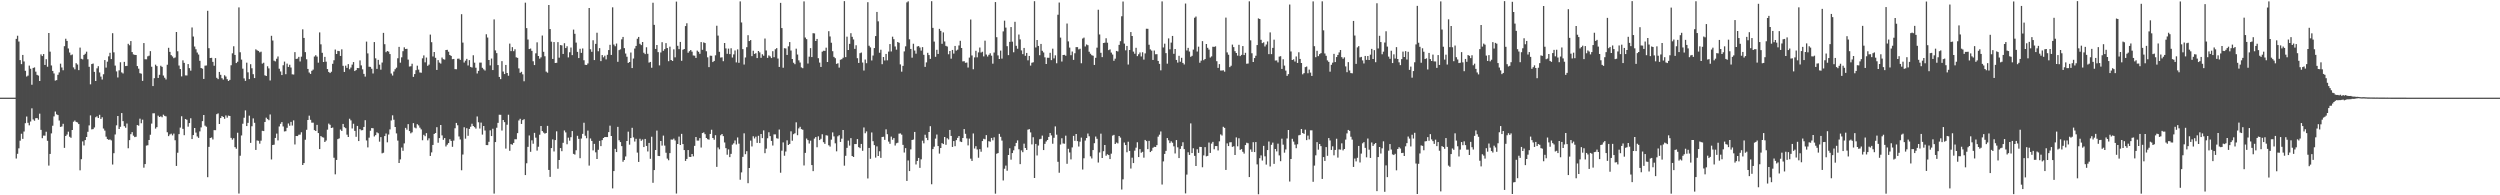 <svg xmlns="http://www.w3.org/2000/svg" width="1920" height="150"><path d="M0 75.000h1v1.000H0zM1 75.000h1v1.000H1zM2 75.000h1v1.000H2zM3 75.000h1v1.000H3zM4 75.000h1v1.000H4zM5 75.000h1v1.000H5zM6 75.000h1v1.000H6zM7 75.000h1v1.000H7zM8 75.000h1v1.000H8zM9 75.000h1v1.000H9zM10 75.000h1v1.000H10zM11 75.000h1v1.000H11zM12 29.875h1v91.897H12zM13 27.441h1v90.700H13zM14 31.883h1v82.020H14zM15 46.197h1v61.842H15zM16 49.257h1v53.432H16zM17 42.195h1v64.467H17zM18 47.222h1v53.784H18zM19 54.397h1v40.219H19zM20 58.798h1v30.713H20zM21 58.042h1v36.280H21zM22 50.368h1v45.888H22zM23 52.805h1v40.517H23zM24 65.052h1v18.162H24zM25 52.194h1v39.553H25zM26 51.752h1v40.988H26zM27 55.062h1v35.693H27zM28 57.474h1v33.217H28zM29 58.040h1v33.858H29zM30 62.208h1v25.096H30zM31 41.776h1v57.938H31zM32 43.080h1v63.073H32zM33 41.537h1v62.623H33zM34 49.877h1v54.329H34zM35 45.442h1v55.750H35zM36 51.235h1v56.919H36zM37 25.366h1v101.806H37zM38 39.656h1v78.553H38zM39 50.255h1v52.193H39zM40 54.466h1v42.085H40zM41 56.410h1v32.995H41zM42 61.881h1v23.762H42zM43 61.550h1v26.252H43zM44 57.450h1v30.918H44zM45 55.581h1v36.982H45zM46 48.917h1v48.566H46zM47 51.820h1v45.294H47zM48 53.946h1v41.150H48zM49 35.466h1v78.116H49zM50 29.740h1v74.709H50zM51 31.415h1v71.906H51zM52 37.213h1v63.932H52zM53 40.362h1v64.626H53zM54 42.386h1v63.437H54zM55 41.841h1v58.011H55zM56 51.778h1v41.701H56zM57 53.235h1v39.327H57zM58 48.518h1v45.103H58zM59 49.553h1v44.505H59zM60 53.861h1v41.443H60zM61 36.582h1v94.248H61zM62 45.164h1v77.083H62zM63 45.643h1v62.970H63zM64 42.164h1v69.544H64zM65 41.252h1v66.300H65zM66 39.696h1v65.533H66zM67 45.499h1v55.720H67zM68 51.317h1v44.994H68zM69 64.784h1v23.842H69zM70 49.189h1v50.172H70zM71 48.817h1v50.363H71zM72 55.188h1v42.690H72zM73 62.211h1v27.863H73zM74 52.475h1v36.864H74zM75 50.854h1v39.751H75zM76 55.650h1v32.542H76zM77 58.846h1v32.507H77zM78 61.080h1v28.964H78zM79 57.056h1v41.646H79zM80 46.131h1v54.155H80zM81 51.905h1v53.036H81zM82 47.361h1v59.452H82zM83 43.283h1v64.114H83zM84 40.535h1v66.560H84zM85 45.369h1v62.466H85zM86 25.476h1v100.875H86zM87 40.185h1v77.447H87zM88 50.374h1v52.916H88zM89 54.815h1v41.441H89zM90 59.470h1v29.621H90zM91 54.039h1v45.009H91zM92 47.816h1v49.572H92zM93 55.618h1v31.199H93zM94 56.438h1v36.614H94zM95 47.517h1v49.383H95zM96 50.741h1v47.381H96zM97 50.596h1v44.290H97zM98 33.627h1v80.238H98zM99 34.751h1v72.859H99zM100 31.554h1v71.492H100zM101 39.987h1v61.469H101zM102 41.754h1v62.433H102zM103 42.136h1v63.196H103zM104 42.260h1v62.744H104zM105 50.722h1v45.350H105zM106 52.738h1v43.782H106zM107 56.242h1v34.917H107zM108 56.589h1v38.056H108zM109 62.125h1v29.799H109zM110 33.059h1v95.728H110zM111 45.507h1v80.486H111zM112 45.552h1v66.273H112zM113 43.253h1v68.305H113zM114 42.740h1v64.775H114zM115 39.261h1v64.237H115zM116 51.276h1v43.648H116zM117 66.107h1v20.938H117zM118 60.065h1v26.901H118zM119 49.657h1v49.094H119zM120 50.769h1v46.847H120zM121 59.839h1v28.973H121zM122 57.463h1v32.410H122zM123 50.472h1v38.856H123zM124 51.334h1v38.744H124zM125 58.001h1v30.076H125zM126 59.684h1v29.320H126zM127 61.015h1v28.402H127zM128 49.714h1v51.877H128zM129 36.694h1v67.857H129zM130 39.848h1v63.402H130zM131 42.341h1v60.317H131zM132 43.376h1v60.633H132zM133 44.722h1v57.891H133zM134 44.129h1v63.618H134zM135 24.598h1v102.855H135zM136 39.372h1v77.932H136zM137 50.340h1v52.665H137zM138 53.025h1v44.994H138zM139 58.658h1v30.652H139zM140 46.355h1v52.633H140zM141 48.300h1v55.527H141zM142 57.891h1v33.503H142zM143 57.982h1v34.041H143zM144 49.185h1v48.115H144zM145 52.323h1v42.179H145zM146 54.297h1v36.513H146zM147 21.081h1v85.724H147zM148 28.044h1v75.708H148zM149 35.730h1v62.580H149zM150 37.831h1v63.989H150zM151 40.320h1v64.465H151zM152 41.861h1v64.036H152zM153 46.690h1v54.215H153zM154 52.204h1v45.664H154zM155 52.747h1v40.288H155zM156 60.634h1v27.671H156zM157 50.419h1v46.075H157zM158 50.287h1v47.058H158zM159 8.315h1v127.766H159zM160 36.996h1v75.777H160zM161 44.548h1v61.454H161zM162 44.389h1v61.183H162zM163 47.499h1v59.626H163zM164 50.484h1v49.451H164zM165 44.662h1v55.311H165zM166 59.766h1v27.959H166zM167 60.761h1v26.317H167zM168 55.269h1v39.953H168zM169 57.426h1v33.241H169zM170 60.077h1v29.078H170zM171 61.158h1v28.697H171zM172 57.819h1v33.435H172zM173 58.763h1v29.929H173zM174 60.844h1v29.515H174zM175 62.213h1v26.587H175zM176 61.317h1v27.749H176zM177 50.106h1v55.773H177zM178 40.934h1v66.335H178zM179 35.557h1v70.582H179zM180 42.168h1v70.809H180zM181 48.413h1v65.795H181zM182 47.432h1v54.516H182zM183 5.670h1v142.941H183zM184 40.146h1v79.439H184zM185 45.767h1v58.256H185zM186 52.748h1v42.297H186zM187 60.188h1v30.241H187zM188 62.105h1v22.701H188zM189 48.142h1v48.659H189zM190 55.553h1v38.796H190zM191 60.781h1v28.052H191zM192 49.294h1v60.444H192zM193 52.444h1v44.539H193zM194 56.975h1v33.961H194zM195 59.952h1v34.363H195zM196 37.862h1v77.263H196zM197 38.678h1v69.193H197zM198 39.138h1v68.980H198zM199 40.215h1v70.120H199zM200 39.669h1v68.344H200zM201 48.841h1v51.631H201zM202 48.185h1v52.465H202zM203 57.833h1v35.859H203zM204 58.389h1v31.990H204zM205 50.891h1v40.553H205zM206 52.505h1v39.792H206zM207 61.819h1v26.089H207zM208 27.509h1v94.963H208zM209 31.148h1v80.219H209zM210 46.594h1v64.492H210zM211 47.135h1v58.785H211zM212 45.087h1v57.539H212zM213 43.381h1v64.468H213zM214 52.773h1v44.366H214zM215 54.910h1v40.172H215zM216 57.638h1v36.104H216zM217 50.101h1v47.012H217zM218 47.310h1v53.658H218zM219 56.991h1v43.780H219zM220 48.837h1v49.335H220zM221 51.394h1v43.446H221zM222 49.699h1v46.867H222zM223 51.857h1v41.756H223zM224 57.072h1v39.313H224zM225 57.264h1v35.221H225zM226 40.014h1v70.918H226zM227 45.252h1v59.208H227zM228 45.017h1v59.466H228zM229 43.692h1v59.779H229zM230 47.216h1v56.155H230zM231 43.546h1v58.037H231zM232 22.534h1v104.190H232zM233 29.152h1v96.094H233zM234 40.019h1v67.285H234zM235 45.506h1v54.184H235zM236 52.933h1v39.238H236zM237 55.693h1v33.148H237zM238 56.781h1v35.210H238zM239 54.363h1v39.837H239zM240 53.433h1v40.774H240zM241 43.407h1v56.536H241zM242 42.408h1v58.215H242zM243 43.445h1v52.452H243zM244 48.127h1v54.071H244zM245 24.859h1v89.607H245zM246 34.042h1v70.448H246zM247 40.526h1v64.829H247zM248 47.601h1v58.092H248zM249 43.662h1v65.398H249zM250 47.379h1v60.575H250zM251 53.058h1v46.549H251zM252 55.245h1v39.674H252zM253 56.132h1v39.698H253zM254 55.089h1v43.218H254zM255 49.017h1v48.951H255zM256 46.290h1v74.847H256zM257 38.022h1v95.846H257zM258 41.473h1v81.350H258zM259 39.066h1v67.784H259zM260 39.286h1v67.025H260zM261 42.938h1v56.569H261zM262 37.876h1v62.661H262zM263 50.542h1v44.624H263zM264 55.230h1v42.438H264zM265 50.442h1v48.026H265zM266 52.144h1v51.288H266zM267 49.258h1v55.934H267zM268 53.196h1v37.995H268zM269 51.860h1v40.619H269zM270 49.631h1v49.025H270zM271 47.644h1v47.379H271zM272 54.575h1v45.955H272zM273 53.836h1v51.211H273zM274 52.201h1v44.500H274zM275 52.319h1v56.032H275zM276 46.411h1v52.757H276zM277 50.226h1v49.874H277zM278 53.248h1v46.699H278zM279 56.724h1v40.749H279zM280 58.822h1v33.478H280zM281 31.938h1v75.923H281zM282 41.018h1v72.194H282zM283 51.241h1v54.501H283zM284 51.358h1v49.054H284zM285 52.809h1v45.571H285zM286 56.397h1v42.109H286zM287 32.288h1v72.514H287zM288 44.778h1v58.981H288zM289 52.892h1v48.717H289zM290 45.964h1v56.388H290zM291 49.677h1v59.111H291zM292 53.496h1v51.827H292zM293 48.011h1v69.758H293zM294 25.236h1v92.068H294zM295 33.940h1v70.559H295zM296 40.091h1v62.476H296zM297 39.188h1v70.129H297zM298 39.610h1v63.723H298zM299 41.526h1v57.874H299zM300 56.492h1v36.004H300zM301 58.004h1v30.593H301zM302 54.941h1v37.028H302zM303 53.165h1v44.352H303zM304 51.949h1v50.516H304zM305 44.741h1v63.234H305zM306 35.974h1v89.189H306zM307 48.154h1v74.244H307zM308 44.011h1v69.274H308zM309 39.345h1v76.456H309zM310 36.341h1v73.778H310zM311 37.637h1v60.579H311zM312 37.504h1v62.086H312zM313 45.798h1v49.513H313zM314 51.102h1v49.578H314zM315 50.907h1v51.488H315zM316 48.941h1v52.692H316zM317 59.025h1v35.563H317zM318 56.885h1v41.035H318zM319 53.916h1v44.628H319zM320 50.418h1v44.972H320zM321 53.453h1v42.847H321zM322 55.637h1v42.408H322zM323 55.840h1v43.553H323zM324 44.804h1v62.923H324zM325 42.568h1v60.943H325zM326 47.866h1v56.748H326zM327 44.194h1v58.047H327zM328 50.553h1v57.204H328zM329 49.631h1v56.628H329zM330 26.582h1v93.196H330zM331 32.419h1v84.615H331zM332 43.361h1v67.926H332zM333 39.948h1v62.936H333zM334 44.399h1v57.745H334zM335 53.722h1v43.949H335zM336 46.192h1v63.416H336zM337 48.068h1v57.945H337zM338 48.828h1v47.164H338zM339 44.206h1v59.758H339zM340 45.480h1v61.864H340zM341 45.771h1v60.253H341zM342 38.376h1v74.091H342zM343 38.259h1v72.822H343zM344 39.743h1v70.145H344zM345 42.252h1v64.679H345zM346 42.938h1v65.287H346zM347 45.463h1v67.296H347zM348 45.255h1v62.731H348zM349 53.107h1v45.385H349zM350 53.197h1v41.228H350zM351 45.130h1v51.100H351zM352 44.982h1v59.834H352zM353 45.971h1v61.162H353zM354 10.901h1v119.880H354zM355 32.727h1v85.979H355zM356 48.041h1v49.698H356zM357 46.571h1v59.948H357zM358 45.195h1v53.270H358zM359 50.255h1v54.063H359zM360 46.178h1v52.856H360zM361 51.384h1v45.933H361zM362 51.875h1v43.131H362zM363 42.436h1v54.353H363zM364 48.126h1v49.545H364zM365 52.017h1v46.773H365zM366 56.409h1v33.030H366zM367 54.441h1v39.466H367zM368 48.094h1v50.644H368zM369 48.094h1v46.075H369zM370 52.081h1v51.268H370zM371 53.238h1v43.523H371zM372 54.150h1v46.109H372zM373 26.303h1v85.093H373zM374 28.800h1v82.664H374zM375 46.071h1v62.856H375zM376 50.251h1v49.830H376zM377 44.976h1v59.532H377zM378 53.834h1v45.052H378zM379 14.916h1v133.748H379zM380 38.696h1v70.389H380zM381 40.790h1v57.288H381zM382 49.979h1v44.365H382zM383 59.104h1v29.013H383zM384 60.762h1v27.428H384zM385 46.939h1v53.304H385zM386 54.929h1v37.255H386zM387 56.864h1v36.958H387zM388 49.856h1v64.291H388zM389 56.044h1v39.733H389zM390 58.160h1v29.979H390zM391 33.503h1v82.301H391zM392 39.277h1v71.411H392zM393 36.208h1v74.955H393zM394 39.307h1v70.457H394zM395 37.821h1v69.147H395zM396 44.032h1v62.923H396zM397 44.440h1v57.784H397zM398 52.553h1v39.984H398zM399 55.901h1v35.334H399zM400 55.146h1v40.045H400zM401 57.065h1v35.174H401zM402 62.412h1v29.118H402zM403 2.041h1v132.432H403zM404 21.588h1v103.788H404zM405 30.341h1v82.430H405zM406 37.679h1v66.346H406zM407 37.254h1v79.306H407zM408 39.042h1v68.737H408zM409 47.051h1v63.317H409zM410 49.971h1v52.071H410zM411 40.981h1v64.726H411zM412 32.531h1v83.119H412zM413 42.988h1v69.701H413zM414 45.082h1v58.391H414zM415 44.024h1v52.735H415zM416 27.294h1v73.381H416zM417 39.800h1v62.020H417zM418 43.225h1v59.418H418zM419 54.975h1v47.162H419zM420 55.784h1v40.903H420zM421 3.821h1v126.683H421zM422 22.337h1v113.508H422zM423 32.016h1v81.684H423zM424 45.277h1v61.790H424zM425 32.321h1v83.993H425zM426 48.361h1v59.218H426zM427 48.209h1v52.634H427zM428 32.345h1v97.224H428zM429 44.268h1v78.631H429zM430 34.598h1v79.125H430zM431 34.847h1v81.267H431zM432 41.415h1v68.250H432zM433 33.164h1v67.035H433zM434 36.892h1v64.802H434zM435 35.537h1v75.250H435zM436 44.070h1v61.679H436zM437 40.128h1v67.922H437zM438 36.484h1v68.863H438zM439 42.319h1v58.354H439zM440 22.736h1v95.456H440zM441 25.956h1v92.798H441zM442 32.708h1v82.694H442zM443 39.831h1v64.488H443zM444 44.595h1v62.045H444zM445 37.470h1v84.019H445zM446 40.597h1v65.794H446zM447 37.200h1v65.621H447zM448 46.301h1v47.960H448zM449 49.764h1v54.455H449zM450 49.920h1v56.289H450zM451 48.726h1v51.590H451zM452 6.154h1v121.036H452zM453 37.853h1v68.503H453zM454 39.803h1v68.429H454zM455 30.946h1v84.573H455zM456 46.130h1v64.368H456zM457 33.700h1v83.300H457zM458 25.141h1v96.973H458zM459 39.354h1v75.681H459zM460 36.965h1v71.234H460zM461 46.958h1v65.296H461zM462 42.266h1v65.379H462zM463 44.035h1v61.959H463zM464 42.758h1v62.454H464zM465 45.612h1v59.640H465zM466 42.094h1v63.151H466zM467 38.445h1v63.008H467zM468 34.432h1v62.074H468zM469 42.167h1v62.280H469zM470 5.618h1v139.093H470zM471 34.198h1v97.163H471zM472 35.535h1v78.782H472zM473 33.418h1v83.369H473zM474 47.445h1v50.010H474zM475 38.488h1v69.238H475zM476 37.897h1v71.229H476zM477 30.198h1v82.057H477zM478 28.340h1v95.880H478zM479 36.988h1v85.871H479zM480 41.094h1v79.074H480zM481 43.552h1v64.712H481zM482 48.349h1v52.769H482zM483 47.626h1v63.470H483zM484 40.331h1v65.707H484zM485 52.270h1v45.871H485zM486 44.980h1v60.520H486zM487 37.255h1v71.459H487zM488 35.253h1v71.332H488zM489 29.732h1v87.464H489zM490 28.347h1v95.998H490zM491 33.637h1v72.923H491zM492 34.637h1v73.517H492zM493 32.250h1v74.863H493zM494 40.516h1v72.433H494zM495 41.588h1v65.116H495zM496 36.312h1v75.755H496zM497 41.334h1v74.985H497zM498 48.088h1v61.687H498zM499 47.572h1v74.391H499zM500 52.012h1v53.011H500zM501 2.098h1v138.281H501zM502 19.087h1v111.544H502zM503 37.568h1v77.610H503zM504 34.546h1v65.740H504zM505 40.040h1v79.691H505zM506 50.245h1v69.596H506zM507 40.275h1v68.021H507zM508 32.412h1v79.416H508zM509 39.002h1v65.146H509zM510 37.711h1v74.126H510zM511 33.142h1v84.166H511zM512 36.928h1v84.854H512zM513 47.016h1v76.080H513zM514 35.824h1v81.791H514zM515 46.095h1v61.092H515zM516 46.825h1v60.453H516zM517 37.865h1v68.557H517zM518 44.007h1v63.853H518zM519 1.230h1v147.417H519zM520 35.166h1v75.431H520zM521 37.746h1v67.159H521zM522 32.212h1v79.157H522zM523 46.686h1v56.145H523zM524 38.217h1v72.421H524zM525 37.615h1v77.644H525zM526 20.037h1v103.579H526zM527 17.853h1v104.216H527zM528 40.514h1v74.759H528zM529 39.345h1v81.152H529zM530 38.421h1v82.146H530zM531 39.670h1v78.591H531zM532 42.589h1v77.482H532zM533 42.745h1v69.306H533zM534 44.485h1v60.712H534zM535 38.863h1v69.117H535zM536 39.799h1v68.182H536zM537 41.321h1v64.753H537zM538 32.312h1v80.976H538zM539 38.233h1v63.945H539zM540 32.537h1v69.124H540zM541 33.055h1v70.000H541zM542 39.365h1v66.602H542zM543 44.025h1v62.900H543zM544 51.571h1v55.702H544zM545 42.751h1v60.098H545zM546 42.864h1v56.750H546zM547 47.680h1v58.284H547zM548 46.821h1v60.488H548zM549 42.501h1v61.353H549zM550 19.779h1v108.394H550zM551 27.345h1v85.926H551zM552 39.806h1v74.858H552zM553 44.198h1v59.672H553zM554 44.026h1v58.885H554zM555 46.999h1v57.534H555zM556 33.000h1v76.410H556zM557 37.171h1v76.620H557zM558 41.321h1v77.510H558zM559 37.339h1v77.390H559zM560 41.573h1v79.114H560zM561 37.063h1v81.094H561zM562 44.182h1v66.925H562zM563 41.768h1v68.297H563zM564 38.745h1v69.110H564zM565 47.918h1v63.032H565zM566 37.954h1v67.644H566zM567 48.208h1v62.146H567zM568 1.050h1v136.990H568zM569 17.249h1v115.169H569zM570 37.727h1v82.741H570zM571 49.571h1v52.827H571zM572 44.143h1v74.267H572zM573 36.250h1v79.876H573zM574 27.024h1v113.682H574zM575 31.537h1v97.485H575zM576 30.785h1v77.217H576zM577 43.129h1v69.332H577zM578 38.975h1v65.665H578zM579 41.420h1v64.945H579zM580 40.865h1v64.075H580zM581 44.604h1v65.100H581zM582 39.165h1v65.149H582zM583 40.226h1v69.636H583zM584 44.408h1v58.494H584zM585 41.676h1v64.396H585zM586 42.824h1v57.298H586zM587 29.583h1v88.069H587zM588 38.738h1v75.427H588zM589 44.418h1v61.776H589zM590 42.552h1v59.049H590zM591 43.311h1v61.248H591zM592 44.591h1v63.622H592zM593 39.307h1v72.472H593zM594 43.948h1v59.287H594zM595 37.832h1v65.410H595zM596 36.946h1v69.225H596zM597 44.930h1v61.558H597zM598 51.382h1v48.088H598zM599 2.213h1v130.435H599zM600 21.549h1v94.139H600zM601 52.014h1v57.330H601zM602 37.018h1v82.611H602zM603 37.205h1v79.194H603zM604 42.183h1v65.608H604zM605 35.558h1v75.818H605zM606 32.322h1v78.233H606zM607 38.820h1v62.046H607zM608 45.301h1v62.761H608zM609 48.167h1v54.882H609zM610 49.319h1v53.048H610zM611 37.364h1v56.604H611zM612 41.876h1v61.972H612zM613 46.358h1v52.236H613zM614 48.036h1v49.325H614zM615 51.744h1v47.440H615zM616 52.392h1v47.241H616zM617 1.051h1v126.015H617zM618 28.799h1v88.626H618zM619 30.070h1v76.308H619zM620 48.818h1v58.779H620zM621 43.534h1v66.676H621zM622 36.969h1v71.050H622zM623 43.811h1v82.964H623zM624 25.498h1v105.953H624zM625 25.669h1v80.764H625zM626 31.466h1v73.806H626zM627 29.885h1v83.196H627zM628 44.691h1v59.989H628zM629 48.078h1v59.513H629zM630 51.384h1v55.236H630zM631 39.696h1v63.409H631zM632 38.987h1v70.211H632zM633 39.050h1v71.433H633zM634 36.633h1v67.242H634zM635 47.611h1v56.543H635zM636 23.974h1v87.569H636zM637 27.980h1v84.621H637zM638 32.836h1v74.434H638zM639 39.297h1v62.406H639zM640 43.668h1v61.093H640zM641 44.691h1v65.387H641zM642 49.065h1v67.148H642zM643 48.582h1v56.141H643zM644 51.923h1v51.905H644zM645 45.898h1v63.112H645zM646 45.482h1v61.031H646zM647 44.326h1v55.505H647zM648 0.878h1v126.367H648zM649 43.897h1v75.769H649zM650 28.147h1v85.393H650zM651 38.417h1v69.544H651zM652 33.669h1v78.170H652zM653 25.517h1v80.588H653zM654 28.288h1v91.536H654zM655 30.285h1v90.275H655zM656 37.515h1v73.147H656zM657 34.785h1v75.840H657zM658 44.672h1v62.141H658zM659 48.328h1v64.661H659zM660 40.847h1v72.912H660zM661 40.332h1v70.234H661zM662 48.034h1v67.798H662zM663 54.167h1v43.739H663zM664 45.703h1v56.668H664zM665 48.539h1v52.369H665zM666 1.680h1v135.369H666zM667 35.121h1v78.499H667zM668 36.378h1v85.604H668zM669 46.434h1v55.301H669zM670 42.641h1v65.789H670zM671 36.923h1v74.531H671zM672 27.678h1v93.381H672zM673 9.181h1v103.257H673zM674 16.404h1v103.392H674zM675 40.493h1v75.702H675zM676 38.191h1v83.039H676zM677 49.299h1v55.924H677zM678 43.770h1v61.239H678zM679 46.427h1v60.985H679zM680 41.438h1v57.910H680zM681 46.321h1v56.745H681zM682 39.633h1v69.099H682zM683 33.866h1v76.576H683zM684 39.549h1v65.343H684zM685 28.137h1v79.173H685zM686 30.096h1v75.940H686zM687 35.685h1v76.080H687zM688 38.162h1v71.866H688zM689 32.231h1v77.411H689zM690 32.850h1v69.814H690zM691 49.475h1v52.980H691zM692 55.045h1v48.369H692zM693 50.581h1v60.654H693zM694 39.484h1v77.680H694zM695 35.597h1v78.188H695zM696 1.827h1v137.143H696zM697 1.026h1v122.228H697zM698 30.204h1v101.182H698zM699 37.590h1v77.163H699zM700 44.299h1v63.228H700zM701 33.610h1v73.534H701zM702 38.783h1v62.530H702zM703 41.203h1v85.097H703zM704 35.670h1v87.916H704zM705 35.398h1v85.891H705zM706 36.499h1v92.445H706zM707 38.843h1v83.530H707zM708 36.212h1v71.813H708zM709 42.106h1v67.972H709zM710 51.364h1v52.088H710zM711 47.930h1v57.956H711zM712 40.544h1v67.103H712zM713 42.271h1v59.113H713zM714 45.224h1v51.695H714zM715 0.913h1v140.605H715zM716 21.413h1v93.084H716zM717 31.931h1v80.733H717zM718 43.609h1v62.834H718zM719 38.255h1v65.058H719zM720 41.442h1v70.744H720zM721 22.175h1v95.774H721zM722 23.687h1v89.958H722zM723 33.625h1v76.287H723zM724 24.892h1v85.758H724zM725 31.842h1v73.381H725zM726 35.202h1v76.006H726zM727 35.714h1v70.478H727zM728 41.668h1v65.447H728zM729 39.172h1v60.628H729zM730 45.081h1v59.302H730zM731 38.351h1v74.491H731zM732 41.166h1v67.167H732zM733 35.259h1v77.036H733zM734 38.870h1v68.766H734zM735 38.142h1v67.719H735zM736 34.904h1v69.601H736zM737 31.325h1v77.354H737zM738 36.866h1v72.257H738zM739 47.147h1v58.845H739zM740 47.008h1v52.099H740zM741 48.237h1v54.530H741zM742 48.023h1v58.276H742zM743 51.859h1v59.796H743zM744 44.228h1v62.221H744zM745 15.001h1v106.840H745zM746 42.589h1v81.018H746zM747 53.191h1v49.288H747zM748 44.072h1v70.005H748zM749 39.019h1v73.268H749zM750 44.038h1v70.770H750zM751 40.247h1v80.870H751zM752 36.498h1v78.020H752zM753 40.363h1v76.191H753zM754 39.729h1v68.634H754zM755 43.322h1v63.251H755zM756 31.239h1v75.771H756zM757 41.868h1v61.913H757zM758 43.430h1v69.837H758zM759 42.092h1v66.358H759zM760 40.889h1v67.962H760zM761 42.752h1v63.186H761zM762 48.891h1v58.888H762zM763 40.353h1v65.140H763zM764 1.572h1v147.146H764zM765 28.562h1v89.506H765zM766 42.568h1v74.987H766zM767 45.287h1v57.537H767zM768 38.878h1v66.173H768zM769 44.985h1v63.000H769zM770 24.133h1v114.451H770zM771 15.879h1v113.723H771zM772 21.210h1v105.954H772zM773 35.486h1v95.628H773zM774 42.358h1v76.668H774zM775 32.143h1v81.732H775zM776 20.787h1v101.836H776zM777 31.997h1v85.568H777zM778 40.125h1v75.306H778zM779 16.736h1v95.569H779zM780 35.162h1v74.617H780zM781 37.407h1v70.409H781zM782 26.521h1v88.129H782zM783 30.245h1v95.831H783zM784 38.684h1v76.805H784zM785 41.569h1v75.333H785zM786 36.833h1v73.521H786zM787 42.872h1v70.809H787zM788 40.663h1v74.472H788zM789 46.339h1v53.236H789zM790 42.982h1v56.188H790zM791 50.389h1v51.271H791zM792 48.193h1v62.707H792zM793 47.842h1v57.581H793zM794 0.921h1v135.782H794zM795 36.467h1v74.055H795zM796 30.741h1v88.656H796zM797 35.269h1v76.489H797zM798 42.404h1v64.568H798zM799 33.764h1v72.829H799zM800 39.039h1v65.100H800zM801 40.317h1v74.950H801zM802 44.008h1v66.506H802zM803 49.152h1v59.496H803zM804 44.345h1v63.187H804zM805 44.395h1v60.761H805zM806 40.566h1v61.578H806zM807 46.162h1v57.832H807zM808 37.388h1v72.987H808zM809 44.836h1v60.986H809zM810 42.480h1v54.574H810zM811 48.608h1v54.799H811zM812 11.334h1v112.928H812zM813 1.937h1v130.717H813zM814 28.883h1v82.135H814zM815 47.282h1v58.902H815zM816 42.256h1v67.917H816zM817 42.077h1v68.294H817zM818 42.822h1v61.389H818zM819 18.093h1v107.689H819zM820 31.786h1v82.507H820zM821 36.569h1v80.502H821zM822 42.394h1v80.020H822zM823 39.551h1v73.631H823zM824 45.954h1v58.388H824zM825 40.904h1v67.206H825zM826 36.181h1v66.750H826zM827 36.216h1v72.164H827zM828 37.951h1v74.601H828zM829 37.421h1v71.404H829zM830 48.604h1v57.086H830zM831 29.598h1v100.624H831zM832 28.864h1v92.703H832zM833 35.707h1v72.225H833zM834 34.127h1v71.882H834zM835 34.722h1v67.837H835zM836 39.723h1v64.918H836zM837 41.274h1v78.788H837zM838 42.411h1v79.287H838zM839 42.828h1v72.442H839zM840 49.867h1v60.103H840zM841 44.392h1v60.483H841zM842 36.590h1v70.029H842zM843 7.484h1v117.365H843zM844 26.451h1v90.630H844zM845 40.561h1v62.076H845zM846 43.882h1v77.445H846zM847 33.046h1v83.074H847zM848 32.782h1v78.587H848zM849 29.365h1v90.215H849zM850 32.813h1v85.681H850zM851 38.482h1v80.600H851zM852 37.938h1v84.233H852zM853 40.382h1v77.620H853zM854 41.906h1v62.226H854zM855 46.694h1v56.860H855zM856 45.032h1v65.583H856zM857 39.106h1v70.378H857zM858 39.513h1v70.615H858zM859 34.443h1v70.026H859zM860 31.633h1v74.065H860zM861 12.477h1v133.085H861zM862 1.177h1v136.540H862zM863 33.499h1v75.973H863zM864 38.648h1v72.786H864zM865 35.269h1v81.675H865zM866 49.575h1v59.272H866zM867 38.416h1v77.512H867zM868 24.603h1v104.830H868zM869 27.643h1v93.466H869zM870 39.614h1v85.617H870zM871 41.267h1v74.424H871zM872 36.732h1v76.696H872zM873 43.095h1v66.171H873zM874 41.693h1v78.915H874zM875 40.294h1v74.229H875zM876 43.365h1v73.949H876zM877 40.133h1v76.430H877zM878 45.754h1v75.314H878zM879 41.012h1v66.468H879zM880 22.045h1v86.369H880zM881 22.128h1v92.404H881zM882 34.333h1v73.861H882zM883 37.939h1v78.825H883zM884 38.842h1v76.954H884zM885 46.047h1v67.444H885zM886 38.831h1v73.895H886zM887 41.652h1v71.226H887zM888 41.635h1v69.841H888zM889 46.799h1v58.163H889zM890 49.052h1v54.362H890zM891 54.012h1v46.949H891zM892 1.069h1v140.667H892zM893 36.474h1v87.481H893zM894 33.545h1v84.674H894zM895 40.782h1v75.069H895zM896 48.916h1v57.132H896zM897 29.505h1v78.271H897zM898 37.911h1v72.031H898zM899 32.727h1v75.839H899zM900 27.586h1v82.052H900zM901 41.321h1v71.069H901zM902 37.626h1v80.218H902zM903 46.016h1v61.533H903zM904 48.091h1v65.071H904zM905 42.844h1v78.559H905zM906 47.423h1v66.925H906zM907 44.386h1v67.853H907zM908 48.331h1v60.912H908zM909 49.494h1v65.016H909zM910 2.690h1v145.829H910zM911 38.760h1v95.309H911zM912 36.738h1v80.209H912zM913 39.570h1v79.438H913zM914 43.616h1v51.172H914zM915 42.879h1v74.677H915zM916 38.096h1v75.775H916zM917 13.608h1v106.112H917zM918 12.719h1v114.770H918zM919 39.552h1v75.066H919zM920 35.832h1v81.569H920zM921 48.202h1v64.592H921zM922 46.591h1v66.323H922zM923 31.604h1v96.859H923zM924 46.256h1v73.067H924zM925 45.287h1v67.735H925zM926 33.797h1v86.254H926zM927 36.728h1v82.971H927zM928 38.079h1v71.374H928zM929 44.203h1v73.260H929zM930 43.302h1v67.002H930zM931 35.885h1v73.089H931zM932 36.005h1v78.618H932zM933 35.565h1v76.606H933zM934 46.994h1v65.186H934zM935 52.110h1v63.467H935zM936 49.233h1v59.292H936zM937 54.164h1v49.057H937zM938 54.153h1v49.917H938zM939 53.982h1v43.380H939zM940 55.021h1v43.164H940zM941 13.535h1v116.988H941zM942 40.235h1v69.870H942zM943 42.046h1v70.138H943zM944 51.545h1v57.757H944zM945 50.478h1v58.752H945zM946 34.260h1v78.526H946zM947 36.180h1v76.158H947zM948 39.338h1v79.678H948zM949 40.727h1v64.800H949zM950 42.683h1v69.678H950zM951 34.429h1v71.750H951zM952 43.127h1v71.981H952zM953 42.114h1v72.378H953zM954 35.383h1v81.195H954zM955 42.302h1v75.661H955zM956 40.545h1v70.874H956zM957 48.925h1v60.715H957zM958 48.804h1v61.203H958zM959 1.023h1v134.948H959zM960 30.968h1v83.798H960zM961 40.930h1v75.725H961zM962 47.601h1v61.606H962zM963 44.591h1v72.176H963zM964 42.789h1v66.310H964zM965 34.628h1v91.605H965zM966 14.138h1v135.045H966zM967 14.592h1v106.882H967zM968 30.550h1v88.778H968zM969 33.115h1v90.166H969zM970 32.509h1v79.533H970zM971 35.674h1v84.381H971zM972 34.219h1v92.196H972zM973 31.825h1v83.416H973zM974 41.564h1v67.153H974zM975 24.897h1v102.938H975zM976 41.581h1v69.634H976zM977 36.785h1v72.727H977zM978 30.464h1v95.393H978zM979 46.516h1v67.911H979zM980 46.380h1v69.886H980zM981 47.938h1v62.394H981zM982 43.457h1v75.876H982zM983 43.153h1v80.642H983zM984 52.956h1v53.530H984zM985 45.500h1v65.599H985zM986 50.381h1v66.880H986zM987 54.205h1v60.591H987zM988 58.248h1v48.102H988zM989 56.909h1v42.921H989zM990 3.498h1v135.923H990zM991 39.546h1v82.563H991zM992 46.060h1v60.526H992zM993 45.579h1v63.194H993zM994 47.283h1v63.753H994zM995 43.376h1v70.436H995zM996 48.351h1v62.458H996zM997 40.157h1v63.792H997zM998 45.248h1v58.313H998zM999 48.385h1v50.682H999zM1000 57.062h1v45.097H1000zM1001 56.190h1v46.624H1001zM1002 51.564h1v48.030H1002zM1003 51.101h1v56.537H1003zM1004 56.245h1v47.880H1004zM1005 53.475h1v53.571H1005zM1006 55.738h1v44.363H1006zM1007 58.329h1v41.771H1007zM1008 1.069h1v138.539H1008zM1009 35.462h1v91.720H1009zM1010 43.918h1v75.361H1010zM1011 39.026h1v70.116H1011zM1012 43.105h1v71.835H1012zM1013 41.587h1v68.997H1013zM1014 40.786h1v71.422H1014zM1015 1.029h1v136.368H1015zM1016 23.287h1v97.352H1016zM1017 41.043h1v82.555H1017zM1018 42.845h1v70.127H1018zM1019 46.364h1v73.290H1019zM1020 47.531h1v58.483H1020zM1021 55.048h1v52.853H1021zM1022 49.774h1v65.385H1022zM1023 48.127h1v64.271H1023zM1024 41.390h1v77.894H1024zM1025 47.657h1v67.470H1025zM1026 43.804h1v62.725H1026zM1027 42.201h1v78.845H1027zM1028 40.258h1v74.463H1028zM1029 38.420h1v76.510H1029zM1030 43.890h1v66.207H1030zM1031 45.110h1v70.402H1031zM1032 44.022h1v70.423H1032zM1033 51.019h1v56.175H1033zM1034 55.435h1v46.995H1034zM1035 47.702h1v52.089H1035zM1036 54.116h1v46.413H1036zM1037 56.100h1v48.925H1037zM1038 56.304h1v50.889H1038zM1039 16.065h1v112.138H1039zM1040 27.301h1v94.447H1040zM1041 49.051h1v74.925H1041zM1042 36.385h1v84.813H1042zM1043 35.406h1v76.685H1043zM1044 44.065h1v80.692H1044zM1045 43.663h1v74.279H1045zM1046 46.393h1v63.682H1046zM1047 48.733h1v60.406H1047zM1048 42.933h1v70.635H1048zM1049 45.981h1v74.826H1049zM1050 42.997h1v63.399H1050zM1051 46.079h1v68.850H1051zM1052 41.995h1v79.302H1052zM1053 37.507h1v71.905H1053zM1054 45.304h1v66.761H1054zM1055 38.478h1v72.280H1055zM1056 47.792h1v62.036H1056zM1057 2.486h1v144.288H1057zM1058 37.200h1v83.417H1058zM1059 27.520h1v85.368H1059zM1060 32.297h1v85.628H1060zM1061 41.699h1v72.223H1061zM1062 39.676h1v68.869H1062zM1063 32.665h1v114.635H1063zM1064 24.021h1v102.984H1064zM1065 35.801h1v100.223H1065zM1066 43.495h1v72.205H1066zM1067 45.168h1v65.476H1067zM1068 38.964h1v75.872H1068zM1069 48.450h1v70.103H1069zM1070 41.726h1v77.351H1070zM1071 44.973h1v73.149H1071zM1072 36.190h1v94.621H1072zM1073 45.329h1v69.124H1073zM1074 47.892h1v65.137H1074zM1075 50.021h1v64.066H1075zM1076 45.438h1v72.132H1076zM1077 39.641h1v77.710H1077zM1078 43.796h1v76.011H1078zM1079 39.280h1v73.112H1079zM1080 45.708h1v64.199H1080zM1081 39.805h1v65.028H1081zM1082 53.637h1v52.829H1082zM1083 51.175h1v61.292H1083zM1084 59.640h1v43.861H1084zM1085 54.590h1v51.822H1085zM1086 47.831h1v54.140H1086zM1087 34.078h1v91.538H1087zM1088 4.481h1v144.501H1088zM1089 32.842h1v92.956H1089zM1090 35.957h1v81.914H1090zM1091 48.192h1v63.456H1091zM1092 37.074h1v74.940H1092zM1093 39.749h1v75.643H1093zM1094 45.289h1v63.288H1094zM1095 44.814h1v63.592H1095zM1096 53.326h1v51.976H1096zM1097 40.656h1v67.447H1097zM1098 45.346h1v57.672H1098zM1099 46.843h1v60.228H1099zM1100 41.927h1v66.468H1100zM1101 47.142h1v63.367H1101zM1102 47.202h1v60.068H1102zM1103 52.141h1v60.078H1103zM1104 42.281h1v66.817H1104zM1105 49.854h1v65.885H1105zM1106 1.073h1v145.929H1106zM1107 22.696h1v89.530H1107zM1108 35.894h1v77.011H1108zM1109 45.782h1v68.500H1109zM1110 41.971h1v64.072H1110zM1111 49.550h1v63.225H1111zM1112 14.842h1v112.344H1112zM1113 36.208h1v91.905H1113zM1114 19.978h1v98.337H1114zM1115 36.278h1v77.762H1115zM1116 46.998h1v68.027H1116zM1117 34.978h1v67.434H1117zM1118 43.914h1v64.082H1118zM1119 45.679h1v66.668H1119zM1120 48.412h1v71.752H1120zM1121 48.197h1v66.710H1121zM1122 40.043h1v69.076H1122zM1123 47.893h1v63.630H1123zM1124 54.672h1v53.852H1124zM1125 45.260h1v66.185H1125zM1126 47.462h1v67.466H1126zM1127 42.284h1v72.665H1127zM1128 42.856h1v76.187H1128zM1129 44.648h1v64.310H1129zM1130 42.463h1v70.603H1130zM1131 50.135h1v64.712H1131zM1132 48.910h1v55.453H1132zM1133 52.870h1v47.346H1133zM1134 55.660h1v47.478H1134zM1135 57.131h1v47.945H1135zM1136 37.729h1v85.717H1136zM1137 19.220h1v108.565H1137zM1138 35.794h1v82.695H1138zM1139 33.491h1v85.985H1139zM1140 34.285h1v87.537H1140zM1141 42.677h1v71.155H1141zM1142 46.784h1v69.692H1142zM1143 42.317h1v67.939H1143zM1144 47.083h1v66.334H1144zM1145 45.879h1v70.131H1145zM1146 32.365h1v84.791H1146zM1147 37.279h1v74.598H1147zM1148 32.942h1v80.321H1148zM1149 33.534h1v83.071H1149zM1150 48.415h1v61.617H1150zM1151 51.840h1v49.715H1151zM1152 54.070h1v42.738H1152zM1153 56.917h1v46.050H1153zM1154 55.992h1v44.593H1154zM1155 0.858h1v144.997H1155zM1156 35.961h1v74.486H1156zM1157 49.325h1v54.565H1157zM1158 51.042h1v51.271H1158zM1159 50.513h1v53.048H1159zM1160 47.762h1v54.701H1160zM1161 1.373h1v147.640H1161zM1162 9.232h1v130.846H1162zM1163 18.128h1v121.692H1163zM1164 23.689h1v99.014H1164zM1165 37.784h1v99.085H1165zM1166 39.577h1v80.052H1166zM1167 47.770h1v73.494H1167zM1168 40.102h1v72.728H1168zM1169 37.079h1v78.868H1169zM1170 29.403h1v84.683H1170zM1171 33.974h1v92.865H1171zM1172 31.447h1v90.670H1172zM1173 41.868h1v76.936H1173zM1174 39.993h1v75.375H1174zM1175 43.686h1v61.228H1175zM1176 52.831h1v54.788H1176zM1177 51.629h1v57.784H1177zM1178 50.167h1v62.654H1178zM1179 52.235h1v56.773H1179zM1180 60.061h1v52.109H1180zM1181 52.027h1v58.599H1181zM1182 48.467h1v62.716H1182zM1183 42.538h1v71.254H1183zM1184 42.913h1v71.247H1184zM1185 4.629h1v119.238H1185zM1186 35.895h1v82.994H1186zM1187 45.445h1v76.095H1187zM1188 44.979h1v60.643H1188zM1189 41.470h1v67.894H1189zM1190 46.772h1v65.913H1190zM1191 47.535h1v60.377H1191zM1192 40.769h1v69.173H1192zM1193 38.274h1v72.686H1193zM1194 43.278h1v73.071H1194zM1195 38.202h1v77.608H1195zM1196 44.160h1v73.418H1196zM1197 47.774h1v60.523H1197zM1198 43.408h1v77.352H1198zM1199 36.456h1v72.524H1199zM1200 44.866h1v68.805H1200zM1201 47.391h1v63.567H1201zM1202 57.495h1v44.673H1202zM1203 55.938h1v54.780H1203zM1204 7.061h1v127.385H1204zM1205 29.066h1v91.197H1205zM1206 41.196h1v66.400H1206zM1207 44.922h1v65.110H1207zM1208 40.461h1v68.282H1208zM1209 44.699h1v66.477H1209zM1210 19.968h1v116.940H1210zM1211 26.682h1v98.883H1211zM1212 28.483h1v105.162H1212zM1213 37.177h1v85.217H1213zM1214 36.141h1v76.856H1214zM1215 35.085h1v82.145H1215zM1216 45.422h1v68.462H1216zM1217 35.380h1v87.088H1217zM1218 40.904h1v76.536H1218zM1219 38.771h1v79.852H1219zM1220 39.566h1v90.191H1220zM1221 41.771h1v75.659H1221zM1222 39.984h1v78.043H1222zM1223 34.610h1v94.091H1223zM1224 25.150h1v91.674H1224zM1225 31.455h1v85.124H1225zM1226 30.596h1v84.293H1226zM1227 35.786h1v80.960H1227zM1228 41.482h1v80.727H1228zM1229 46.270h1v65.102H1229zM1230 49.825h1v61.198H1230zM1231 50.578h1v58.768H1231zM1232 43.921h1v64.419H1232zM1233 40.018h1v77.552H1233zM1234 13.728h1v109.805H1234zM1235 37.020h1v73.542H1235zM1236 36.057h1v95.841H1236zM1237 40.717h1v80.564H1237zM1238 34.923h1v75.569H1238zM1239 37.695h1v81.383H1239zM1240 45.427h1v79.336H1240zM1241 45.121h1v79.473H1241zM1242 39.512h1v86.771H1242zM1243 34.916h1v80.026H1243zM1244 41.570h1v76.074H1244zM1245 34.316h1v77.737H1245zM1246 48.435h1v61.742H1246zM1247 36.817h1v83.481H1247zM1248 41.539h1v71.992H1248zM1249 38.402h1v74.719H1249zM1250 28.278h1v81.529H1250zM1251 32.933h1v79.703H1251zM1252 35.411h1v98.633H1252zM1253 0.872h1v139.020H1253zM1254 26.952h1v88.998H1254zM1255 37.127h1v68.089H1255zM1256 49.068h1v66.974H1256zM1257 40.819h1v69.545H1257zM1258 39.943h1v71.321H1258zM1259 20.869h1v108.128H1259zM1260 34.931h1v97.386H1260zM1261 35.037h1v81.349H1261zM1262 37.590h1v89.776H1262zM1263 31.922h1v86.385H1263zM1264 42.382h1v81.735H1264zM1265 29.192h1v95.097H1265zM1266 34.220h1v97.461H1266zM1267 43.131h1v78.624H1267zM1268 35.671h1v85.616H1268zM1269 36.083h1v92.387H1269zM1270 42.546h1v82.371H1270zM1271 47.112h1v88.166H1271zM1272 35.593h1v85.230H1272zM1273 42.782h1v71.225H1273zM1274 47.512h1v72.192H1274zM1275 41.839h1v69.774H1275zM1276 33.008h1v89.559H1276zM1277 46.485h1v64.440H1277zM1278 43.926h1v65.607H1278zM1279 47.955h1v62.057H1279zM1280 48.422h1v62.287H1280zM1281 46.740h1v57.179H1281zM1282 42.435h1v63.688H1282zM1283 5.856h1v142.878H1283zM1284 31.723h1v93.398H1284zM1285 30.369h1v100.277H1285zM1286 42.923h1v72.232H1286zM1287 35.539h1v79.233H1287zM1288 30.613h1v85.972H1288zM1289 39.995h1v83.324H1289zM1290 27.055h1v95.349H1290zM1291 25.183h1v98.059H1291zM1292 36.475h1v83.200H1292zM1293 40.337h1v78.120H1293zM1294 30.617h1v83.599H1294zM1295 34.499h1v83.589H1295zM1296 37.175h1v77.868H1296zM1297 43.913h1v74.015H1297zM1298 42.544h1v82.316H1298zM1299 42.191h1v65.334H1299zM1300 43.674h1v63.845H1300zM1301 22.445h1v124.683H1301zM1302 0.963h1v135.012H1302zM1303 25.397h1v95.791H1303zM1304 39.624h1v74.879H1304zM1305 35.597h1v73.090H1305zM1306 46.824h1v62.337H1306zM1307 35.923h1v73.481H1307zM1308 28.082h1v101.296H1308zM1309 28.678h1v105.225H1309zM1310 18.491h1v109.997H1310zM1311 45.726h1v73.832H1311zM1312 45.437h1v75.938H1312zM1313 48.940h1v71.549H1313zM1314 38.025h1v73.873H1314zM1315 36.619h1v78.213H1315zM1316 46.316h1v79.990H1316zM1317 45.039h1v69.930H1317zM1318 40.818h1v78.114H1318zM1319 41.004h1v68.601H1319zM1320 30.655h1v92.744H1320zM1321 37.657h1v81.142H1321zM1322 41.491h1v80.849H1322zM1323 40.127h1v74.548H1323zM1324 35.577h1v73.193H1324zM1325 45.259h1v65.441H1325zM1326 45.860h1v65.262H1326zM1327 30.454h1v82.524H1327zM1328 39.370h1v68.160H1328zM1329 49.558h1v65.331H1329zM1330 43.685h1v69.556H1330zM1331 42.564h1v75.189H1331zM1332 15.424h1v109.439H1332zM1333 36.082h1v87.662H1333zM1334 23.795h1v95.996H1334zM1335 29.260h1v94.688H1335zM1336 33.631h1v83.718H1336zM1337 42.828h1v72.508H1337zM1338 39.880h1v80.268H1338zM1339 44.189h1v63.692H1339zM1340 43.058h1v74.218H1340zM1341 28.291h1v88.171H1341zM1342 30.939h1v99.617H1342zM1343 24.736h1v110.556H1343zM1344 37.039h1v85.431H1344zM1345 29.229h1v104.274H1345zM1346 38.380h1v89.068H1346zM1347 37.790h1v71.788H1347zM1348 37.794h1v71.228H1348zM1349 48.103h1v59.823H1349zM1350 2.918h1v140.916H1350zM1351 32.307h1v93.843H1351zM1352 38.480h1v78.714H1352zM1353 48.611h1v58.917H1353zM1354 48.336h1v53.877H1354zM1355 43.947h1v63.845H1355zM1356 31.690h1v83.727H1356zM1357 13.823h1v127.150H1357zM1358 12.174h1v116.067H1358zM1359 20.713h1v115.488H1359zM1360 33.513h1v106.408H1360zM1361 23.738h1v105.817H1361zM1362 32.427h1v89.318H1362zM1363 30.729h1v92.807H1363zM1364 32.791h1v92.741H1364zM1365 36.370h1v88.362H1365zM1366 23.886h1v109.357H1366zM1367 38.336h1v83.581H1367zM1368 33.377h1v83.862H1368zM1369 30.141h1v93.896H1369zM1370 29.905h1v101.776H1370zM1371 42.999h1v73.520H1371zM1372 28.725h1v94.058H1372zM1373 38.476h1v78.359H1373zM1374 37.254h1v85.053H1374zM1375 44.959h1v73.215H1375zM1376 44.788h1v65.751H1376zM1377 54.828h1v61.040H1377zM1378 44.087h1v70.842H1378zM1379 38.827h1v82.158H1379zM1380 46.342h1v62.563H1380zM1381 5.652h1v117.489H1381zM1382 49.529h1v68.196H1382zM1383 39.216h1v85.411H1383zM1384 35.996h1v70.407H1384zM1385 46.136h1v62.338H1385zM1386 39.943h1v72.537H1386zM1387 33.318h1v81.554H1387zM1388 40.193h1v72.369H1388zM1389 35.545h1v73.761H1389zM1390 36.535h1v73.100H1390zM1391 43.253h1v64.674H1391zM1392 43.351h1v60.339H1392zM1393 42.730h1v66.766H1393zM1394 51.393h1v60.513H1394zM1395 48.819h1v64.710H1395zM1396 48.621h1v68.553H1396zM1397 54.055h1v56.879H1397zM1398 54.280h1v50.106H1398zM1399 6.796h1v123.700H1399zM1400 52.603h1v56.483H1400zM1401 46.301h1v62.706H1401zM1402 41.104h1v79.697H1402zM1403 48.205h1v52.546H1403zM1404 44.580h1v71.167H1404zM1405 33.914h1v83.449H1405zM1406 10.723h1v126.175H1406zM1407 13.179h1v105.985H1407zM1408 49.310h1v64.775H1408zM1409 44.489h1v80.431H1409zM1410 51.532h1v60.456H1410zM1411 52.375h1v64.868H1411zM1412 50.511h1v56.663H1412zM1413 48.930h1v53.654H1413zM1414 58.267h1v46.542H1414zM1415 50.498h1v65.511H1415zM1416 52.081h1v55.825H1416zM1417 55.940h1v45.961H1417zM1418 27.816h1v87.846H1418zM1419 30.387h1v89.753H1419zM1420 39.318h1v68.580H1420zM1421 47.881h1v59.355H1421zM1422 45.665h1v62.481H1422zM1423 42.992h1v70.323H1423zM1424 56.254h1v46.011H1424zM1425 54.476h1v54.045H1425zM1426 50.063h1v62.827H1426zM1427 50.205h1v64.054H1427zM1428 47.172h1v66.873H1428zM1429 45.413h1v67.117H1429zM1430 19.874h1v98.782H1430zM1431 35.073h1v81.497H1431zM1432 52.195h1v53.418H1432zM1433 43.205h1v75.403H1433zM1434 39.365h1v77.414H1434zM1435 41.726h1v70.898H1435zM1436 41.618h1v71.670H1436zM1437 43.895h1v68.148H1437zM1438 40.847h1v73.789H1438zM1439 40.231h1v76.646H1439zM1440 44.306h1v63.811H1440zM1441 47.075h1v57.085H1441zM1442 52.975h1v57.540H1442zM1443 49.152h1v72.043H1443zM1444 41.672h1v77.188H1444zM1445 45.009h1v59.677H1445zM1446 51.576h1v51.878H1446zM1447 53.881h1v57.369H1447zM1448 5.430h1v143.287H1448zM1449 33.455h1v79.778H1449zM1450 30.385h1v88.603H1450zM1451 51.813h1v64.541H1451zM1452 37.248h1v72.771H1452zM1453 35.116h1v78.170H1453zM1454 28.986h1v93.524H1454zM1455 13.805h1v108.042H1455zM1456 18.251h1v92.692H1456zM1457 45.319h1v74.449H1457zM1458 43.169h1v74.177H1458zM1459 49.112h1v58.594H1459zM1460 51.178h1v52.175H1460zM1461 47.342h1v55.299H1461zM1462 52.830h1v56.303H1462zM1463 52.481h1v63.939H1463zM1464 43.911h1v70.780H1464zM1465 51.751h1v55.483H1465zM1466 47.489h1v61.218H1466zM1467 25.429h1v100.133H1467zM1468 25.056h1v89.461H1468zM1469 25.506h1v89.014H1469zM1470 19.852h1v97.709H1470zM1471 26.762h1v89.006H1471zM1472 35.166h1v78.379H1472zM1473 45.925h1v64.649H1473zM1474 48.133h1v65.915H1474zM1475 50.816h1v52.044H1475zM1476 46.614h1v62.329H1476zM1477 44.525h1v68.892H1477zM1478 48.598h1v62.516H1478zM1479 1.201h1v130.071H1479zM1480 34.695h1v87.846H1480zM1481 54.691h1v57.073H1481zM1482 40.806h1v74.124H1482zM1483 40.613h1v72.724H1483zM1484 45.260h1v61.743H1484zM1485 42.486h1v68.191H1485zM1486 37.357h1v81.658H1486zM1487 48.178h1v73.851H1487zM1488 43.965h1v72.167H1488zM1489 39.296h1v69.458H1489zM1490 38.720h1v67.525H1490zM1491 48.301h1v60.872H1491zM1492 45.431h1v52.151H1492zM1493 45.025h1v63.761H1493zM1494 50.064h1v58.128H1494zM1495 55.592h1v48.830H1495zM1496 53.628h1v51.054H1496zM1497 3.493h1v141.219H1497zM1498 32.200h1v82.765H1498zM1499 31.948h1v70.413H1499zM1500 42.221h1v77.344H1500zM1501 50.188h1v60.819H1501zM1502 47.419h1v68.536H1502zM1503 31.679h1v92.525H1503zM1504 19.525h1v100.436H1504zM1505 26.466h1v93.532H1505zM1506 37.391h1v75.311H1506zM1507 38.067h1v76.669H1507zM1508 41.379h1v77.890H1508zM1509 39.837h1v88.674H1509zM1510 39.851h1v76.695H1510zM1511 39.720h1v73.358H1511zM1512 46.414h1v65.719H1512zM1513 41.016h1v63.672H1513zM1514 43.247h1v66.050H1514zM1515 44.181h1v71.671H1515zM1516 35.411h1v86.275H1516zM1517 47.467h1v59.706H1517zM1518 46.372h1v64.311H1518zM1519 39.037h1v73.854H1519zM1520 37.848h1v76.313H1520zM1521 41.438h1v72.029H1521zM1522 49.038h1v56.500H1522zM1523 50.298h1v52.724H1523zM1524 53.013h1v54.372H1524zM1525 53.952h1v56.747H1525zM1526 48.485h1v60.907H1526zM1527 54.174h1v48.347H1527zM1528 26.703h1v106.216H1528zM1529 41.683h1v73.399H1529zM1530 38.490h1v77.480H1530zM1531 59.860h1v47.090H1531zM1532 49.819h1v60.159H1532zM1533 39.488h1v72.312H1533zM1534 39.985h1v83.274H1534zM1535 44.200h1v70.649H1535zM1536 47.879h1v65.999H1536zM1537 47.415h1v66.028H1537zM1538 42.169h1v68.479H1538zM1539 33.817h1v72.999H1539zM1540 32.317h1v82.495H1540zM1541 38.852h1v79.779H1541zM1542 39.218h1v78.377H1542zM1543 43.207h1v65.843H1543zM1544 43.607h1v74.323H1544zM1545 47.892h1v60.339H1545zM1546 1.137h1v147.949H1546zM1547 29.692h1v80.902H1547zM1548 38.282h1v69.963H1548zM1549 49.295h1v60.877H1549zM1550 48.236h1v65.916H1550zM1551 45.278h1v54.335H1551zM1552 4.562h1v137.244H1552zM1553 25.729h1v119.464H1553zM1554 17.357h1v104.102H1554zM1555 37.645h1v98.605H1555zM1556 33.211h1v79.849H1556zM1557 44.798h1v76.696H1557zM1558 32.137h1v81.311H1558zM1559 37.114h1v79.584H1559zM1560 28.536h1v90.368H1560zM1561 30.777h1v85.082H1561zM1562 34.991h1v87.807H1562zM1563 39.973h1v82.778H1563zM1564 37.121h1v79.267H1564zM1565 35.208h1v81.898H1565zM1566 41.207h1v81.814H1566zM1567 42.730h1v76.055H1567zM1568 38.738h1v85.191H1568zM1569 43.638h1v79.473H1569zM1570 37.823h1v93.536H1570zM1571 37.652h1v76.219H1571zM1572 40.872h1v82.021H1572zM1573 46.347h1v71.236H1573zM1574 37.631h1v77.999H1574zM1575 41.444h1v71.526H1575zM1576 31.444h1v91.478H1576zM1577 13.659h1v124.463H1577zM1578 29.754h1v79.602H1578zM1579 49.153h1v51.899H1579zM1580 42.313h1v72.461H1580zM1581 49.299h1v64.844H1581zM1582 38.384h1v68.644H1582zM1583 40.914h1v73.875H1583zM1584 53.711h1v58.263H1584zM1585 51.660h1v56.195H1585zM1586 47.904h1v65.283H1586zM1587 52.311h1v55.560H1587zM1588 52.344h1v58.594H1588zM1589 49.025h1v55.976H1589zM1590 52.132h1v53.574H1590zM1591 48.554h1v56.464H1591zM1592 45.926h1v52.053H1592zM1593 50.277h1v49.947H1593zM1594 48.577h1v54.614H1594zM1595 0.871h1v136.112H1595zM1596 37.116h1v75.218H1596zM1597 39.752h1v66.791H1597zM1598 35.057h1v74.436H1598zM1599 51.887h1v61.518H1599zM1600 40.237h1v72.229H1600zM1601 35.988h1v90.100H1601zM1602 42.141h1v86.707H1602zM1603 49.554h1v76.129H1603zM1604 48.902h1v75.253H1604zM1605 44.004h1v62.284H1605zM1606 37.549h1v67.053H1606zM1607 47.518h1v59.589H1607zM1608 52.765h1v52.959H1608zM1609 44.473h1v58.324H1609zM1610 48.647h1v57.917H1610zM1611 36.180h1v74.252H1611zM1612 48.448h1v59.107H1612zM1613 51.140h1v56.272H1613zM1614 42.465h1v71.809H1614zM1615 33.933h1v79.470H1615zM1616 41.518h1v73.692H1616zM1617 38.268h1v67.298H1617zM1618 43.758h1v63.007H1618zM1619 46.910h1v61.807H1619zM1620 56.090h1v47.381H1620zM1621 54.188h1v50.607H1621zM1622 52.368h1v51.659H1622zM1623 53.075h1v51.313H1623zM1624 56.191h1v53.562H1624zM1625 14.223h1v104.640H1625zM1626 14.575h1v96.805H1626zM1627 43.411h1v78.381H1627zM1628 39.956h1v74.218H1628zM1629 47.882h1v59.631H1629zM1630 31.926h1v81.728H1630zM1631 32.476h1v75.984H1631zM1632 44.477h1v67.765H1632zM1633 41.263h1v72.262H1633zM1634 40.405h1v69.944H1634zM1635 35.271h1v76.873H1635zM1636 33.404h1v74.988H1636zM1637 38.918h1v66.913H1637zM1638 44.470h1v61.128H1638zM1639 47.154h1v74.475H1639zM1640 46.261h1v69.677H1640zM1641 48.827h1v58.460H1641zM1642 48.802h1v63.347H1642zM1643 50.855h1v52.005H1643zM1644 2.933h1v145.784H1644zM1645 36.767h1v74.428H1645zM1646 41.953h1v81.939H1646zM1647 48.593h1v54.325H1647zM1648 35.210h1v81.910H1648zM1649 45.537h1v69.388H1649zM1650 24.113h1v89.325H1650zM1651 15.612h1v93.249H1651zM1652 25.584h1v83.857H1652zM1653 41.560h1v69.794H1653zM1654 41.183h1v69.600H1654zM1655 43.969h1v60.028H1655zM1656 49.626h1v53.008H1656zM1657 33.373h1v69.589H1657zM1658 46.825h1v58.355H1658zM1659 41.864h1v62.850H1659zM1660 44.849h1v55.677H1660zM1661 43.591h1v57.511H1661zM1662 42.195h1v58.893H1662zM1663 30.471h1v78.985H1663zM1664 27.993h1v82.418H1664zM1665 25.116h1v83.297H1665zM1666 26.240h1v82.222H1666zM1667 37.475h1v71.922H1667zM1668 45.396h1v64.093H1668zM1669 45.876h1v57.328H1669zM1670 47.551h1v49.842H1670zM1671 43.242h1v56.438H1671zM1672 54.090h1v42.030H1672zM1673 55.519h1v43.031H1673zM1674 1.110h1v143.098H1674zM1675 34.068h1v95.817H1675zM1676 40.211h1v79.043H1676zM1677 32.688h1v78.176H1677zM1678 43.309h1v54.862H1678zM1679 33.176h1v81.570H1679zM1680 32.800h1v79.428H1680zM1681 38.131h1v66.530H1681zM1682 39.446h1v69.571H1682zM1683 45.935h1v61.049H1683zM1684 43.609h1v68.914H1684zM1685 41.600h1v64.547H1685zM1686 41.826h1v66.644H1686zM1687 44.989h1v58.970H1687zM1688 47.681h1v62.934H1688zM1689 46.957h1v54.664H1689zM1690 43.744h1v61.530H1690zM1691 48.996h1v53.461H1691zM1692 52.319h1v52.406H1692zM1693 3.161h1v143.924H1693zM1694 31.912h1v75.868H1694zM1695 43.929h1v60.504H1695zM1696 39.474h1v76.010H1696zM1697 41.446h1v65.721H1697zM1698 38.903h1v76.149H1698zM1699 42.292h1v81.477H1699zM1700 36.429h1v79.612H1700zM1701 37.910h1v81.054H1701zM1702 45.203h1v65.830H1702zM1703 42.518h1v59.611H1703zM1704 45.687h1v66.837H1704zM1705 41.084h1v71.949H1705zM1706 35.323h1v77.535H1706zM1707 39.054h1v71.269H1707zM1708 39.210h1v71.473H1708zM1709 38.252h1v71.783H1709zM1710 36.933h1v69.054H1710zM1711 35.849h1v79.274H1711zM1712 39.411h1v72.038H1712zM1713 37.038h1v72.046H1713zM1714 34.268h1v73.503H1714zM1715 36.943h1v68.549H1715zM1716 36.116h1v76.384H1716zM1717 41.634h1v67.795H1717zM1718 48.245h1v51.980H1718zM1719 52.696h1v41.487H1719zM1720 49.628h1v52.141H1720zM1721 46.341h1v55.856H1721zM1722 44.462h1v53.203H1722zM1723 13.580h1v116.366H1723zM1724 26.948h1v84.041H1724zM1725 32.226h1v82.866H1725zM1726 51.996h1v53.627H1726zM1727 40.255h1v58.077H1727zM1728 32.305h1v76.323H1728zM1729 31.898h1v81.672H1729zM1730 28.586h1v89.884H1730zM1731 39.358h1v71.100H1731zM1732 35.254h1v80.243H1732zM1733 33.612h1v72.353H1733zM1734 38.503h1v66.400H1734zM1735 42.793h1v62.415H1735zM1736 43.686h1v70.918H1736zM1737 42.000h1v63.841H1737zM1738 39.700h1v69.401H1738zM1739 44.210h1v61.230H1739zM1740 46.305h1v64.052H1740zM1741 5.786h1v108.531H1741zM1742 1.091h1v135.238H1742zM1743 29.947h1v85.897H1743zM1744 44.264h1v62.687H1744zM1745 45.428h1v61.489H1745zM1746 46.524h1v65.974H1746zM1747 48.647h1v55.734H1747zM1748 30.955h1v100.556H1748zM1749 34.607h1v82.605H1749zM1750 45.146h1v72.175H1750zM1751 34.889h1v70.359H1751zM1752 37.171h1v75.577H1752zM1753 35.752h1v81.427H1753zM1754 36.804h1v82.796H1754zM1755 41.987h1v63.382H1755zM1756 43.955h1v63.381H1756zM1757 30.372h1v88.715H1757zM1758 33.006h1v84.136H1758zM1759 28.512h1v79.262H1759zM1760 34.493h1v78.945H1760zM1761 33.423h1v84.745H1761zM1762 36.581h1v78.186H1762zM1763 33.865h1v79.307H1763zM1764 40.857h1v66.126H1764zM1765 46.694h1v61.190H1765zM1766 51.595h1v54.799H1766zM1767 53.578h1v40.944H1767zM1768 51.511h1v45.315H1768zM1769 51.034h1v49.907H1769zM1770 52.705h1v46.584H1770zM1771 49.253h1v52.998H1771zM1772 37.607h1v81.221H1772zM1773 21.364h1v106.290H1773zM1774 29.435h1v96.959H1774zM1775 25.582h1v92.790H1775zM1776 30.416h1v92.361H1776zM1777 37.819h1v75.307H1777zM1778 42.136h1v63.323H1778zM1779 50.593h1v48.133H1779zM1780 53.005h1v42.357H1780zM1781 53.129h1v46.311H1781zM1782 47.873h1v47.635H1782zM1783 53.271h1v38.610H1783zM1784 56.774h1v33.533H1784zM1785 57.469h1v32.235H1785zM1786 60.032h1v28.749H1786zM1787 63.590h1v23.204H1787zM1788 66.074h1v16.912H1788zM1789 67.699h1v13.567H1789zM1790 69.335h1v11.813H1790zM1791 71.240h1v8.271H1791zM1792 71.508h1v6.833H1792zM1793 72.631h1v4.842H1793zM1794 72.892h1v4.031H1794zM1795 72.908h1v4.109H1795zM1796 73.225h1v3.662H1796zM1797 72.759h1v4.151H1797zM1798 73.617h1v3.058H1798zM1799 73.011h1v3.477H1799zM1800 73.445h1v3.618H1800zM1801 73.027h1v3.692H1801zM1802 73.525h1v2.750H1802zM1803 73.664h1v2.625H1803zM1804 73.750h1v2.469H1804zM1805 73.652h1v2.511H1805zM1806 74.110h1v1.786H1806zM1807 74.172h1v1.761H1807zM1808 74.208h1v1.689H1808zM1809 74.383h1v1.250H1809zM1810 74.361h1v1.172H1810zM1811 74.439h1v1.000H1811zM1812 74.591h1v1.000H1812zM1813 74.682h1v1.000H1813zM1814 74.660h1v1.000H1814zM1815 74.600h1v1.000H1815zM1816 74.715h1v1.000H1816zM1817 74.737h1v1.000H1817zM1818 74.819h1v1.000H1818zM1819 74.812h1v1.000H1819zM1820 74.850h1v1.000H1820zM1821 74.839h1v1.000H1821zM1822 74.878h1v1.000H1822zM1823 74.862h1v1.000H1823zM1824 74.895h1v1.000H1824zM1825 74.870h1v1.000H1825zM1826 74.904h1v1.000H1826zM1827 74.905h1v1.000H1827zM1828 74.923h1v1.000H1828zM1829 74.910h1v1.000H1829zM1830 74.931h1v1.000H1830zM1831 74.930h1v1.000H1831zM1832 74.937h1v1.000H1832zM1833 74.930h1v1.000H1833zM1834 74.952h1v1.000H1834zM1835 74.951h1v1.000H1835zM1836 74.962h1v1.000H1836zM1837 74.964h1v1.000H1837zM1838 74.975h1v1.000H1838zM1839 74.967h1v1.000H1839zM1840 74.978h1v1.000H1840zM1841 74.974h1v1.000H1841zM1842 74.976h1v1.000H1842zM1843 74.981h1v1.000H1843zM1844 74.981h1v1.000H1844zM1845 74.983h1v1.000H1845zM1846 74.979h1v1.000H1846zM1847 74.979h1v1.000H1847zM1848 74.984h1v1.000H1848zM1849 74.985h1v1.000H1849zM1850 74.984h1v1.000H1850zM1851 74.985h1v1.000H1851zM1852 74.990h1v1.000H1852zM1853 74.990h1v1.000H1853zM1854 74.992h1v1.000H1854zM1855 74.992h1v1.000H1855zM1856 74.994h1v1.000H1856zM1857 74.994h1v1.000H1857zM1858 74.994h1v1.000H1858zM1859 74.993h1v1.000H1859zM1860 74.993h1v1.000H1860zM1861 74.994h1v1.000H1861zM1862 74.995h1v1.000H1862zM1863 74.996h1v1.000H1863zM1864 74.996h1v1.000H1864zM1865 74.997h1v1.000H1865zM1866 74.997h1v1.000H1866zM1867 74.997h1v1.000H1867zM1868 74.997h1v1.000H1868zM1869 74.997h1v1.000H1869zM1870 74.997h1v1.000H1870zM1871 74.997h1v1.000H1871zM1872 74.998h1v1.000H1872zM1873 74.998h1v1.000H1873zM1874 74.998h1v1.000H1874zM1875 74.998h1v1.000H1875zM1876 74.999h1v1.000H1876zM1877 74.999h1v1.000H1877zM1878 74.999h1v1.000H1878zM1879 74.999h1v1.000H1879zM1880 74.999h1v1.000H1880zM1881 74.999h1v1.000H1881zM1882 74.999h1v1.000H1882zM1883 74.999h1v1.000H1883zM1884 74.999h1v1.000H1884zM1885 74.999h1v1.000H1885zM1886 74.999h1v1.000H1886zM1887 74.999h1v1.000H1887zM1888 74.999h1v1.000H1888zM1889 75.000h1v1.000H1889zM1890 75.000h1v1.000H1890zM1891 75.000h1v1.000H1891zM1892 75.000h1v1.000H1892zM1893 75.000h1v1.000H1893zM1894 75.000h1v1.000H1894zM1895 75.000h1v1.000H1895zM1896 75.000h1v1.000H1896zM1897 75.000h1v1.000H1897zM1898 75.000h1v1.000H1898zM1899 75.000h1v1.000H1899zM1900 75.000h1v1.000H1900zM1901 75.000h1v1.000H1901zM1902 75.000h1v1.000H1902zM1903 75.000h1v1.000H1903zM1904 75.000h1v1.000H1904zM1905 75.000h1v1.000H1905zM1906 75.000h1v1.000H1906zM1907 75.000h1v1.000H1907zM1908 75.000h1v1.000H1908zM1909 75.000h1v1.000H1909zM1910 75.000h1v1.000H1910zM1911 75.000h1v1.000H1911zM1912 75.000h1v1.000H1912zM1913 75.000h1v1.000H1913zM1914 75.000h1v1.000H1914zM1915 75.000h1v1.000H1915zM1916 75.000h1v1.000H1916zM1917 75.000h1v1.000H1917zM1918 75.000h1v1.000H1918zM1919 75.000h1v1.000H1919z" fill="#4a4a4a"/></svg>